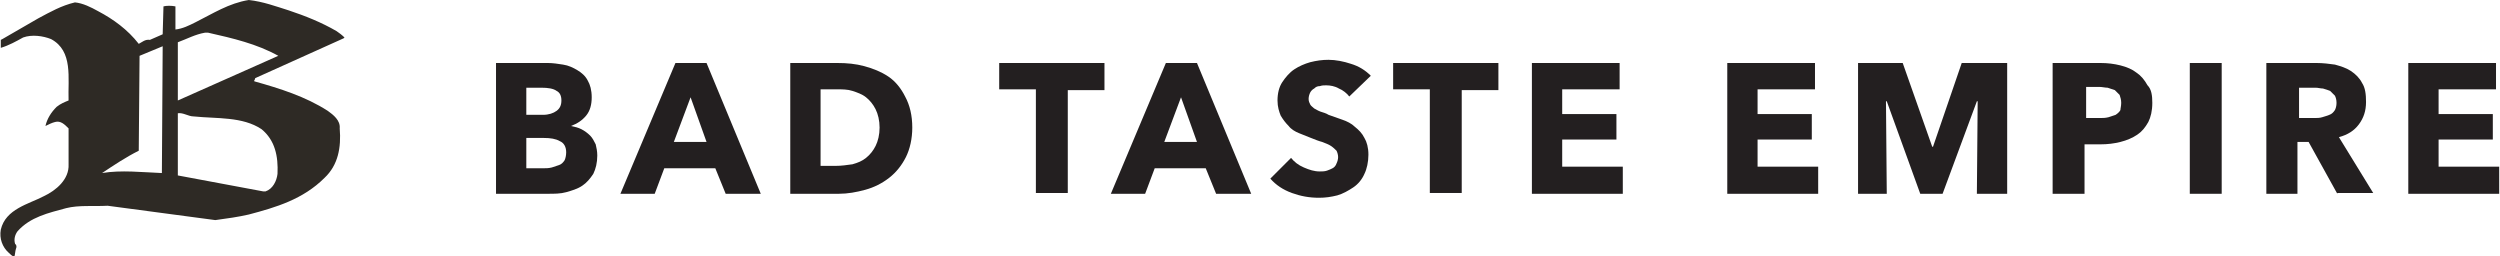 <?xml version="1.0" encoding="utf-8"?>
<!-- Generator: Adobe Illustrator 19.0.0, SVG Export Plug-In . SVG Version: 6.00 Build 0)  -->
<svg version="1.1" id="Layer_1" xmlns="http://www.w3.org/2000/svg" xmlns:xlink="http://www.w3.org/1999/xlink" x="0px" y="0px"
	 viewBox="0 0 313.5 32.1" style="enable-background:new 0 0 313.5 32.1;" xml:space="preserve">
<style type="text/css">
	.st0{fill:#231F20;}
	.st1{fill:#2E2A25;}
</style>
<g id="XMLID_9_">
	<path id="XMLID_46_" class="st0" d="M74.9,19.5c0,0.9-0.2,1.7-0.5,2.3c-0.4,0.6-0.8,1.1-1.4,1.5c-0.6,0.4-1.3,0.6-2,0.8
		c-0.7,0.2-1.5,0.2-2.3,0.2h-6.5V7.9h6.5c0.6,0,1.3,0.1,1.9,0.2c0.7,0.1,1.3,0.4,1.8,0.7c0.5,0.3,1,0.7,1.3,1.3
		c0.3,0.5,0.5,1.2,0.5,2.1c0,0.9-0.2,1.7-0.7,2.3c-0.5,0.6-1.1,1-1.9,1.3v0c0.5,0.1,0.9,0.2,1.3,0.4c0.4,0.2,0.8,0.5,1.1,0.8
		c0.3,0.3,0.5,0.7,0.7,1.1C74.8,18.5,74.9,19,74.9,19.5z M70.4,12.6c0-0.6-0.2-1-0.6-1.2c-0.4-0.3-1.1-0.4-1.9-0.4h-1.9v3.4h2.1
		c0.7,0,1.3-0.2,1.7-0.5C70.2,13.6,70.4,13.2,70.4,12.6z M71,19.1c0-0.7-0.3-1.2-0.8-1.4c-0.5-0.3-1.2-0.4-2-0.4h-2.2v3.8h2.2
		c0.3,0,0.6,0,1-0.1c0.3-0.1,0.6-0.2,0.9-0.3c0.3-0.1,0.5-0.3,0.7-0.6C70.9,19.9,71,19.5,71,19.1z"/>
	<path id="XMLID_43_" class="st0" d="M91,24.3l-1.3-3.2h-6.4l-1.2,3.2h-4.3l6.9-16.4h3.9l6.8,16.4H91z M86.6,12.2l-2.1,5.6h4.1
		L86.6,12.2z"/>
	<path id="XMLID_40_" class="st0" d="M114.4,16c0,1.4-0.3,2.7-0.8,3.7c-0.5,1-1.2,1.9-2.1,2.6c-0.9,0.7-1.9,1.2-3,1.5
		c-1.1,0.3-2.2,0.5-3.3,0.5h-6.1V7.9h5.9c1.2,0,2.3,0.1,3.4,0.4c1.1,0.3,2.1,0.7,3,1.3c0.9,0.6,1.6,1.5,2.1,2.5
		C114.1,13.2,114.4,14.5,114.4,16z M110.3,16c0-0.9-0.2-1.7-0.5-2.3c-0.3-0.6-0.7-1.1-1.2-1.5c-0.5-0.4-1.1-0.6-1.7-0.8
		c-0.6-0.2-1.3-0.2-2-0.2h-2v9.6h1.9c0.7,0,1.4-0.1,2.1-0.2c0.7-0.2,1.2-0.4,1.7-0.8c0.5-0.4,0.9-0.9,1.2-1.5
		C110.1,17.7,110.3,16.9,110.3,16z"/>
	<path id="XMLID_33_" class="st0" d="M133.9,11.2v13h-4v-13h-4.6V7.9h13.2v3.4H133.9z"/>
	<path id="XMLID_30_" class="st0" d="M152.5,24.3l-1.3-3.2h-6.4l-1.2,3.2h-4.3l6.9-16.4h3.9l6.8,16.4H152.5z M148.1,12.2l-2.1,5.6
		h4.1L148.1,12.2z"/>
	<path id="XMLID_28_" class="st0" d="M169.2,12.1c-0.3-0.4-0.8-0.8-1.3-1c-0.5-0.3-1.1-0.4-1.6-0.4c-0.3,0-0.5,0-0.8,0.1
		c-0.3,0-0.5,0.1-0.7,0.3c-0.2,0.1-0.4,0.3-0.5,0.5c-0.1,0.2-0.2,0.5-0.2,0.8c0,0.3,0.1,0.5,0.2,0.7c0.1,0.2,0.3,0.3,0.5,0.5
		c0.2,0.1,0.5,0.3,0.8,0.4c0.3,0.1,0.7,0.2,1,0.4c0.6,0.2,1.1,0.4,1.7,0.6c0.6,0.2,1.2,0.5,1.6,0.9c0.5,0.4,0.9,0.8,1.2,1.4
		c0.3,0.5,0.5,1.2,0.5,2.1c0,0.9-0.2,1.8-0.5,2.4c-0.3,0.7-0.8,1.3-1.4,1.7c-0.6,0.4-1.3,0.8-2,1c-0.8,0.2-1.5,0.3-2.3,0.3
		c-1.2,0-2.3-0.2-3.4-0.6c-1.1-0.4-2-1-2.7-1.8l2.6-2.6c0.4,0.5,0.9,0.9,1.6,1.2c0.7,0.3,1.3,0.5,2,0.5c0.3,0,0.6,0,0.9-0.1
		c0.3-0.1,0.5-0.2,0.7-0.3c0.2-0.1,0.4-0.3,0.5-0.6c0.1-0.2,0.2-0.5,0.2-0.8c0-0.3-0.1-0.6-0.2-0.8c-0.2-0.2-0.4-0.4-0.7-0.6
		c-0.3-0.2-0.6-0.3-1.1-0.5c-0.4-0.1-0.9-0.3-1.4-0.5c-0.5-0.2-1-0.4-1.5-0.6c-0.5-0.2-1-0.5-1.3-0.9c-0.4-0.4-0.7-0.8-1-1.3
		c-0.2-0.5-0.4-1.1-0.4-1.9c0-0.9,0.2-1.7,0.6-2.3c0.4-0.6,0.9-1.2,1.5-1.6c0.6-0.4,1.3-0.7,2-0.9c0.8-0.2,1.5-0.3,2.3-0.3
		c0.9,0,1.9,0.2,2.8,0.5c1,0.3,1.8,0.8,2.5,1.5L169.2,12.1z"/>
	<path id="XMLID_26_" class="st0" d="M183.3,11.2v13h-4v-13h-4.6V7.9h13.2v3.4H183.3z"/>
	<path id="XMLID_24_" class="st0" d="M192.1,24.3V7.9h11v3.3h-7.2v3.1h6.8v3.2h-6.8v3.4h7.6v3.4H192.1z"/>
	<path id="XMLID_22_" class="st0" d="M216.6,24.3V7.9h11v3.3h-7.2v3.1h6.8v3.2h-6.8v3.4h7.6v3.4H216.6z"/>
	<path id="XMLID_20_" class="st0" d="M247.9,24.3l0.1-11.6h-0.1l-4.3,11.6h-2.8l-4.2-11.6h-0.1l0.1,11.6H233V7.9h5.6l3.7,10.5h0.1
		L246,7.9h5.7v16.4H247.9z"/>
	<path id="XMLID_17_" class="st0" d="M269.9,12.9c0,1-0.2,1.8-0.5,2.4c-0.4,0.7-0.8,1.2-1.4,1.6c-0.6,0.4-1.3,0.7-2.1,0.9
		c-0.8,0.2-1.6,0.3-2.5,0.3h-2v6.2h-4V7.9h6c0.9,0,1.7,0.1,2.5,0.3c0.8,0.2,1.5,0.5,2,0.9c0.6,0.4,1,0.9,1.4,1.6
		C269.8,11.2,269.9,12,269.9,12.9z M266,12.9c0-0.4-0.1-0.7-0.2-1c-0.2-0.2-0.4-0.4-0.6-0.6c-0.3-0.1-0.6-0.2-0.9-0.3
		c-0.3,0-0.7-0.1-1-0.1h-1.7v3.9h1.7c0.4,0,0.7,0,1.1-0.1c0.3-0.1,0.6-0.2,0.9-0.3c0.3-0.2,0.5-0.4,0.6-0.6
		C265.9,13.6,266,13.3,266,12.9z"/>
	<path id="XMLID_15_" class="st0" d="M274.6,24.3V7.9h4v16.4H274.6z"/>
	<path id="XMLID_12_" class="st0" d="M293.1,24.3l-3.6-6.5h-1.4v6.5h-3.9V7.9h6.3c0.8,0,1.6,0.1,2.3,0.2c0.7,0.2,1.4,0.4,2,0.8
		c0.6,0.4,1.1,0.9,1.4,1.5c0.4,0.6,0.5,1.4,0.5,2.4c0,1.1-0.3,2-0.9,2.8c-0.6,0.8-1.4,1.3-2.5,1.6l4.3,7H293.1z M293,12.9
		c0-0.4-0.1-0.7-0.2-0.9c-0.2-0.2-0.4-0.4-0.6-0.6c-0.3-0.1-0.5-0.2-0.9-0.3c-0.3,0-0.6-0.1-0.9-0.1h-2.1v3.8h1.9c0.3,0,0.7,0,1-0.1
		c0.3-0.1,0.7-0.2,0.9-0.3c0.3-0.1,0.5-0.3,0.7-0.6C292.9,13.6,293,13.3,293,12.9z"/>
	<path id="XMLID_10_" class="st0" d="M302,24.3V7.9h11v3.3h-7.2v3.1h6.8v3.2h-6.8v3.4h7.6v3.4H302z"/>
</g>
<path id="XMLID_2_" class="st1" d="M43.1,4.8l0.1-0.1c-0.3-0.3-0.7-0.6-1-0.8c-1.9-1.1-3.9-1.9-6-2.6c-1.6-0.5-3.2-1.1-5-1.3
	c-2.5,0.4-4.5,1.7-6.7,2.8c-0.8,0.4-1.6,0.8-2.5,0.9l0-2.9c-0.5-0.1-1.1-0.1-1.5,0l-0.1,3.5L18.8,5c-0.6-0.1-1,0.3-1.4,0.5
	c-1.4-1.8-3.2-3.1-5.1-4.1c-0.9-0.5-1.9-1-2.9-1.1C7.7,0.7,6.3,1.5,4.8,2.3L0.3,4.9L0.1,5l0,1c1-0.3,1.9-0.8,2.8-1.3
	C4,4.3,5.4,4.5,6.4,4.9c2.8,1.5,2.1,4.9,2.2,7.7c-0.5,0.2-1,0.4-1.5,0.8c-0.7,0.7-1.2,1.5-1.4,2.4c0.4-0.2,0.8-0.4,1.2-0.5
	c0.7-0.2,1.2,0.3,1.7,0.8l0,4.5c0.1,1.9-1.6,3.3-3.1,4c-1.9,1-4.8,1.6-5.4,4.2c-0.2,1.1,0.2,2.2,1,2.9c0.2,0.2,0.4,0.4,0.7,0.5
	c0.1-0.3,0.1-0.7,0.2-1c0.1-0.2,0.1-0.5-0.1-0.6C1.7,30,1.9,29.4,2.2,29c1.6-1.8,3.9-2.3,6.1-2.9c1.6-0.4,3.4-0.2,5.2-0.3L27,27.6
	c1.5-0.2,2.9-0.4,4.2-0.7c3.4-0.9,6.8-1.9,9.5-4.6c1.7-1.6,2.1-3.8,1.9-6.2c0.1-1-0.8-1.7-1.5-2.2c-2.8-1.8-6-2.8-9.2-3.7
	c-0.1-0.1,0.1-0.2,0.1-0.4L43.1,4.8L43.1,4.8z M20.3,21.7c-2.5-0.1-5.1-0.4-7.5,0c1.5-1,3-2,4.6-2.8L17.5,7l2.9-1.2L20.3,21.7
	L20.3,21.7z M32.8,16.2c1.7,1.4,2.1,3.4,2,5.6c-0.1,0.9-0.6,1.9-1.5,2.2l-0.3,0l-10.7-2v-7.8c0.7-0.1,1.3,0.4,2,0.4
	C27.2,14.9,30.4,14.6,32.8,16.2L32.8,16.2z M22.3,12.6L22.3,12.6l0-7.3c1.1-0.4,2.2-1,3.4-1.2l0.4,0c3.1,0.7,6.1,1.4,8.8,2.9
	L22.3,12.6"/>
</svg>
